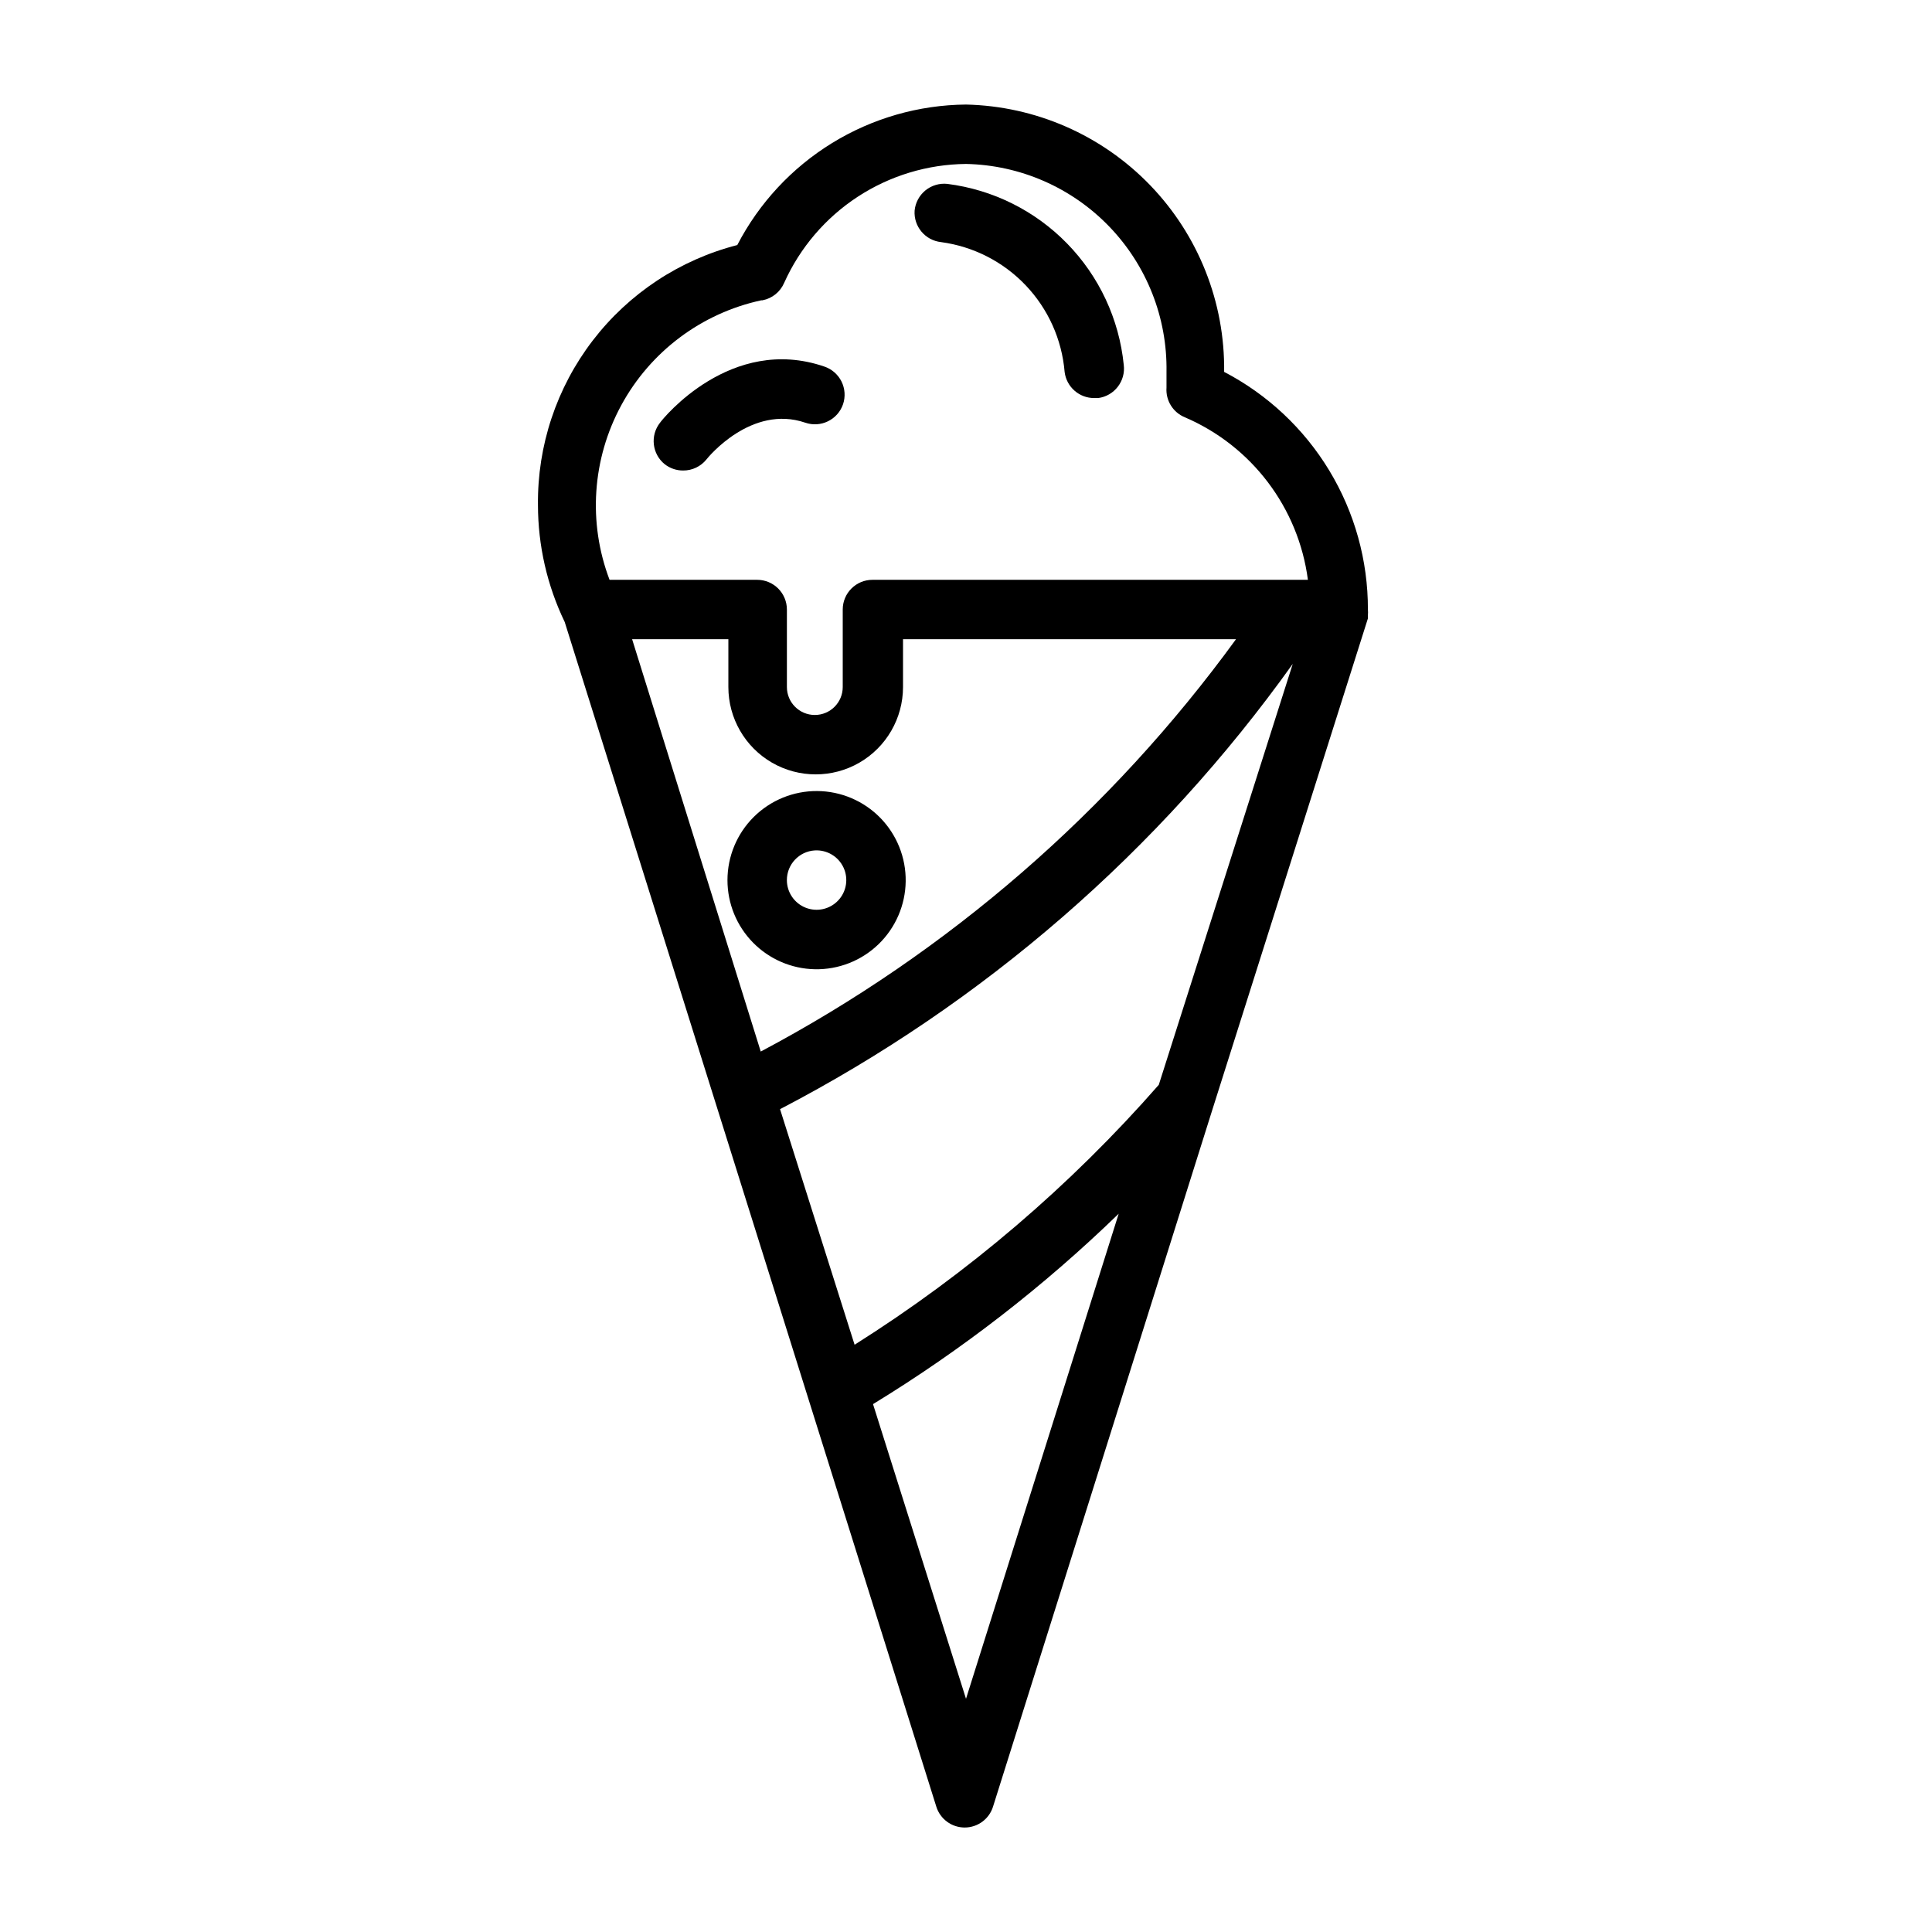<?xml version="1.0" encoding="UTF-8"?>
<!-- The Best Svg Icon site in the world: iconSvg.co, Visit us! https://iconsvg.co -->
<svg fill="#000000" width="800px" height="800px" version="1.1" viewBox="144 144 512 512" xmlns="http://www.w3.org/2000/svg">
 <g>
  <path d="m506.51 307.89v-0.867 0.004c0.043-0.5 0.043-1 0-1.496 0.027-12.98-3.512-25.719-10.23-36.824-6.719-11.105-16.359-20.152-27.871-26.152 0.234-18.441-6.824-36.227-19.633-49.496-12.809-13.266-30.336-20.938-48.773-21.352-12.535 0.109-24.801 3.637-35.48 10.195-10.68 6.562-19.371 15.91-25.137 27.039-15.242 3.91-28.734 12.824-38.312 25.312-9.574 12.488-14.684 27.828-14.508 43.566 0.004 10.738 2.426 21.34 7.086 31.016l98.477 313.94c1.023 3.293 4.07 5.535 7.519 5.535s6.496-2.242 7.516-5.535l58.094-184.6zm-155.79 130.05c53.961-28.07 100.52-68.504 135.87-118l-35.5 111.55c-23.41 26.723-50.562 49.926-80.613 68.879zm-4.644-214.36c2.57-0.496 4.723-2.238 5.746-4.644 4.184-9.305 10.945-17.215 19.48-22.793 8.539-5.582 18.496-8.598 28.699-8.695 14.344 0.289 27.988 6.25 37.945 16.578 9.961 10.328 15.422 24.18 15.188 38.527v2.598 1.574c-0.25 3.406 1.723 6.582 4.883 7.871 17.703 7.594 30.09 23.961 32.59 43.062h-115.4c-4.348 0-7.875 3.523-7.875 7.871v20.547c0 4.086-3.312 7.398-7.398 7.398-4.086 0-7.398-3.312-7.398-7.398v-20.547c0-2.09-0.832-4.09-2.309-5.566-1.473-1.477-3.477-2.305-5.566-2.305h-39.121c-5.758-15.141-4.621-32.039 3.109-46.273 7.727-14.234 21.281-24.387 37.117-27.805zm-9.051 89.82v12.676c0 8.266 4.41 15.906 11.57 20.043 7.16 4.133 15.984 4.133 23.145 0 7.16-4.137 11.57-11.777 11.57-20.043v-12.676h88.246c-33.121 45.531-76.199 82.902-125.95 109.27l-34.086-109.27zm62.977 280.8-24.641-78.09v-0.004c23.5-14.355 45.336-31.281 65.102-50.457z"/>
  <path d="m393.39 208.16c8.559 1.152 16.469 5.188 22.422 11.445 5.953 6.254 9.598 14.352 10.324 22.957 0.48 3.973 3.867 6.957 7.871 6.926h1.023c4.301-0.57 7.328-4.512 6.773-8.816-1.223-12.102-6.512-23.43-15.008-32.137-8.492-8.711-19.688-14.281-31.754-15.805-2.09-0.219-4.18 0.406-5.809 1.738-1.625 1.332-2.652 3.258-2.852 5.348-0.277 4.211 2.812 7.891 7.008 8.344z"/>
  <path d="m325.06 268.69c2.379 0.012 4.637-1.062 6.137-2.91 0.473-0.629 11.965-14.641 26.215-9.762 4.109 1.41 8.582-0.773 10-4.883 0.672-1.98 0.527-4.152-0.402-6.027-0.934-1.875-2.574-3.305-4.559-3.969-24.797-8.5-42.824 13.855-43.531 14.879-2.68 3.394-2.117 8.316 1.258 11.02 1.395 1.082 3.113 1.668 4.883 1.652z"/>
  <path d="m359.93 400.86c6.289 0.129 12.367-2.262 16.891-6.633 4.519-4.375 7.113-10.371 7.195-16.66 0.086-6.289-2.344-12.355-6.746-16.848-4.402-4.492-10.418-7.043-16.707-7.086s-12.336 2.426-16.801 6.859c-4.465 4.434-6.973 10.461-6.977 16.754 0 6.18 2.422 12.117 6.75 16.531 4.328 4.418 10.215 6.961 16.395 7.082zm0-31.488c3.219-0.191 6.231 1.598 7.602 4.519 1.367 2.922 0.816 6.383-1.395 8.73-2.207 2.352-5.629 3.117-8.629 1.93-3-1.184-4.973-4.082-4.977-7.305-0.008-4.172 3.238-7.625 7.398-7.875z"/>
 </g>
</svg>